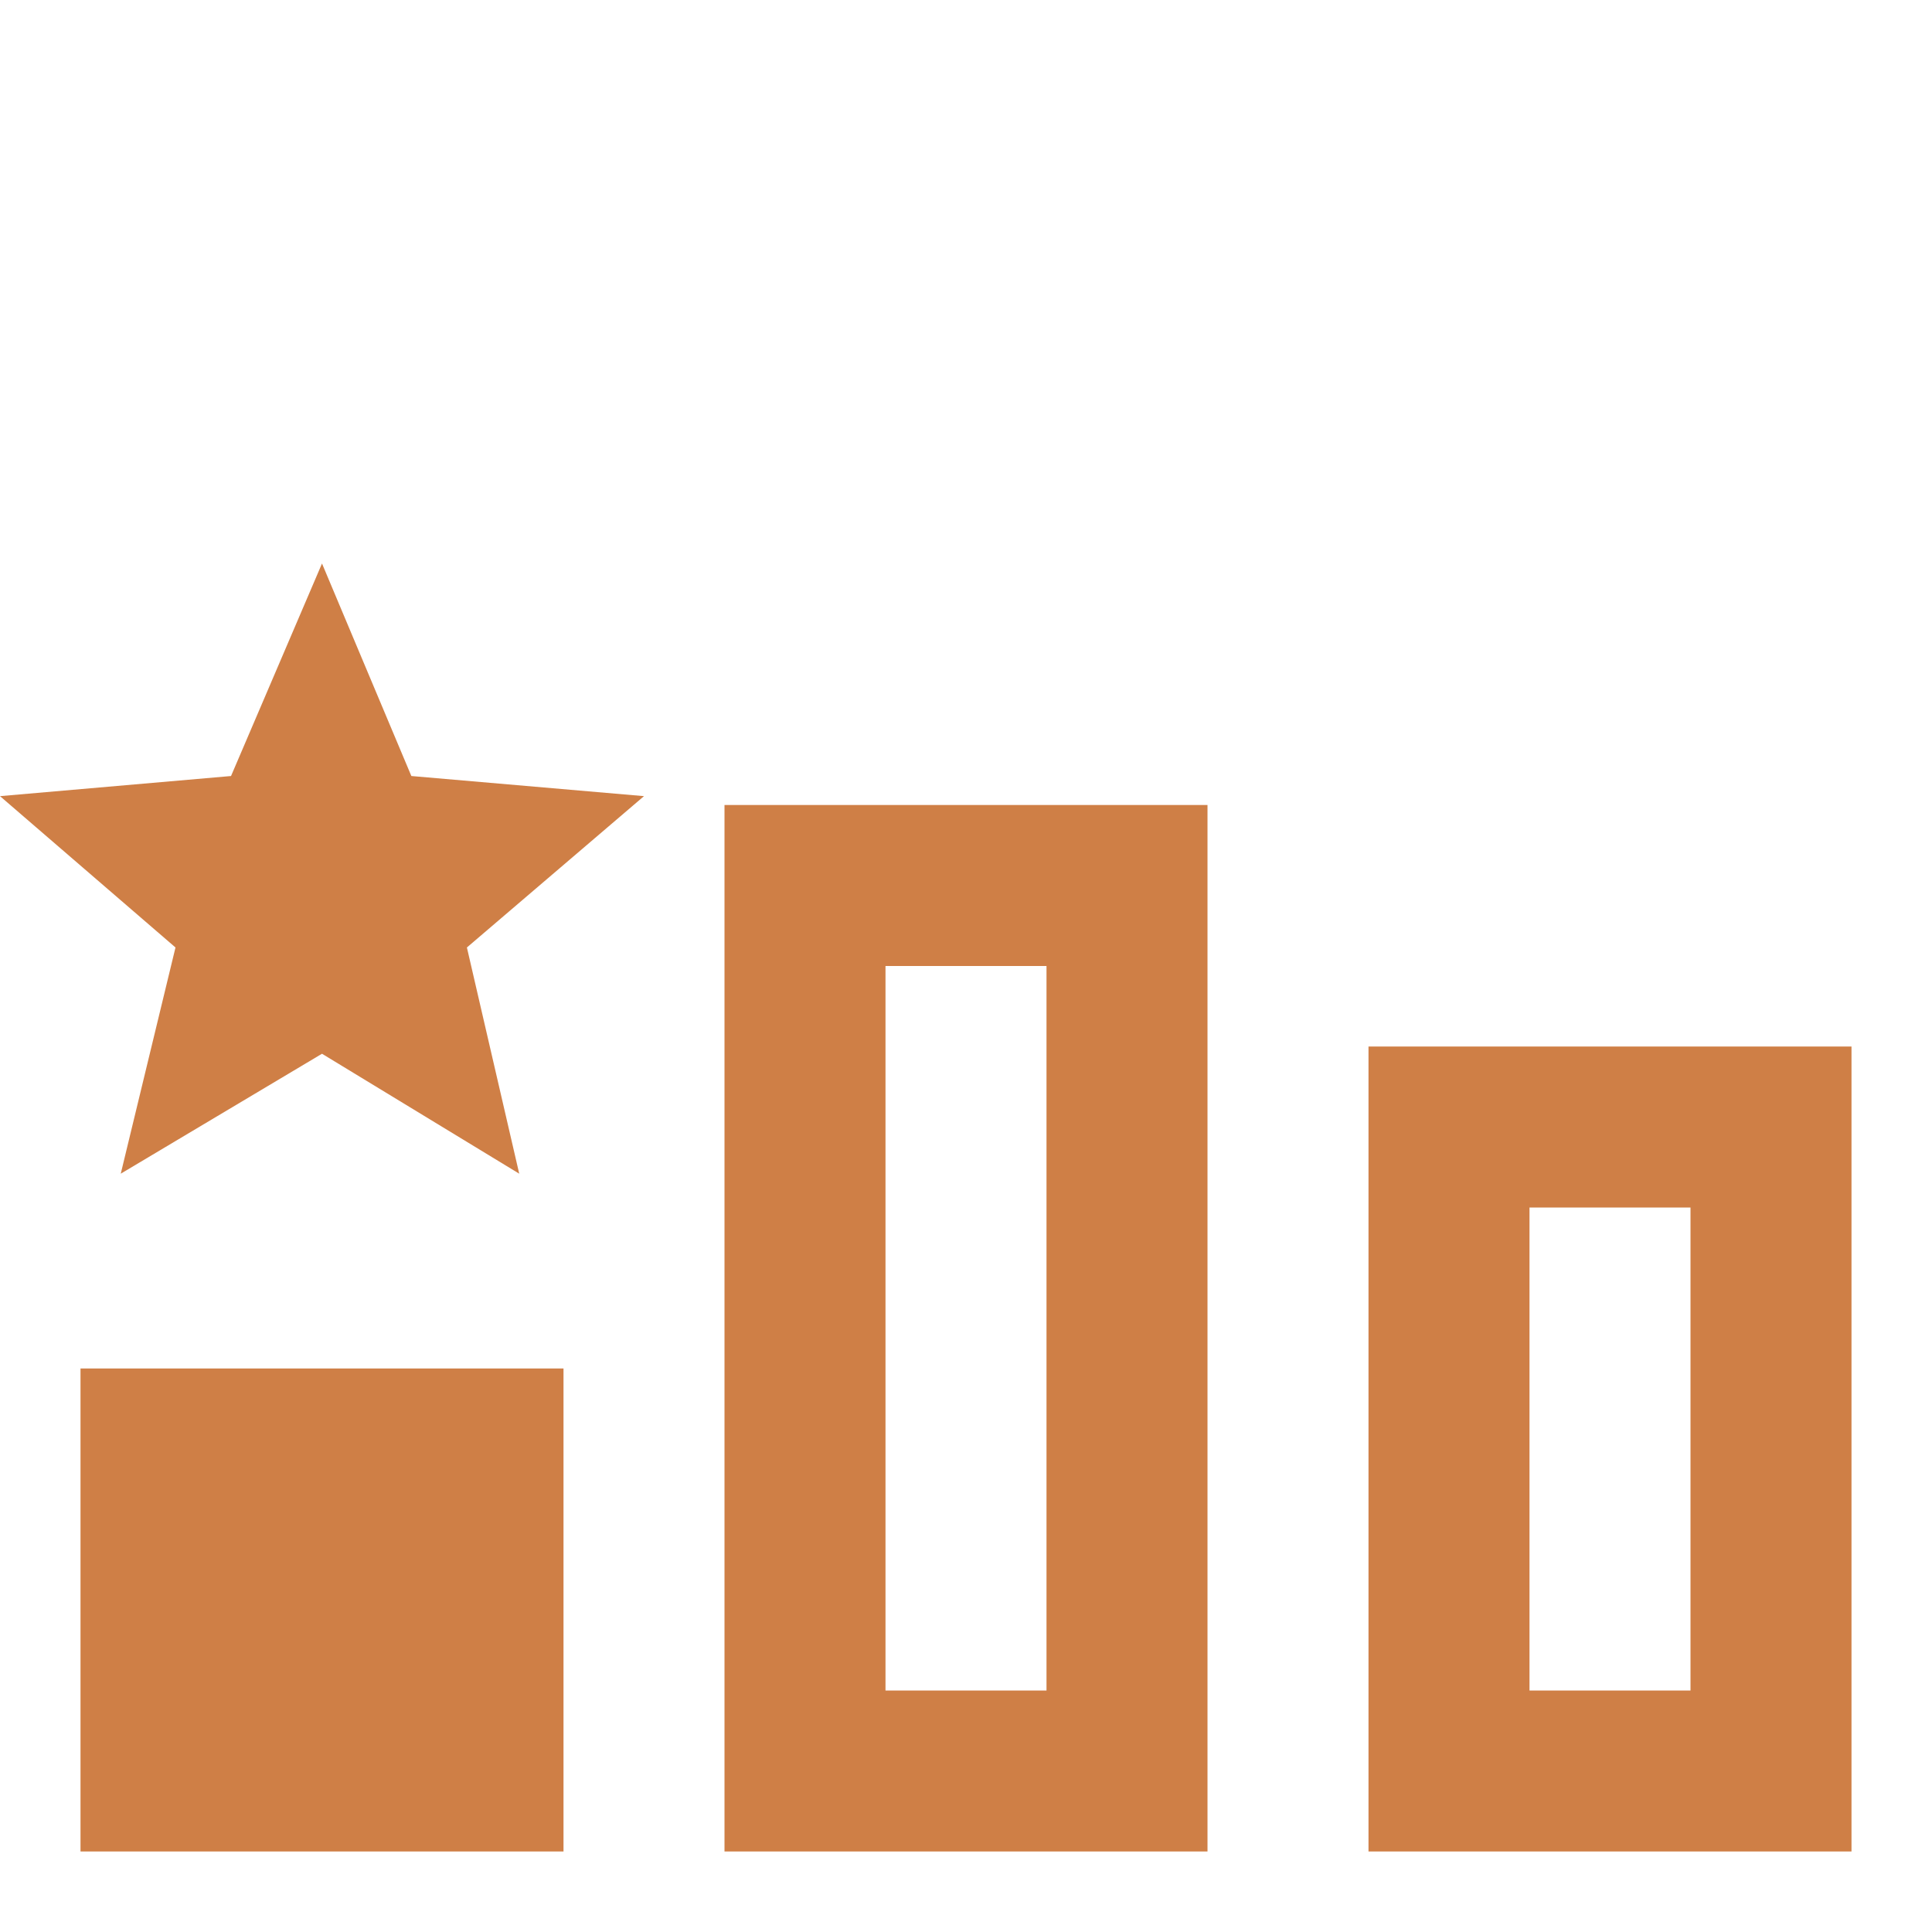 <svg width="24" height="24" viewBox="0 0 24 24" fill="none" xmlns="http://www.w3.org/2000/svg">
<path d="M4 13.09L6.45 14.58L5.8 11.77L8 9.89L5.11 9.64L4 7L2.87 9.64L0 9.89L2.18 11.77L1.5 14.58L4 13.09ZM7 23H1V17H7V23ZM9 10V23H15V10H9ZM13 21H11V12H13V21ZM17 13V23H23V13H17ZM21 21H19V15H21V21Z" fill="#CF7F46"/>
</svg>
